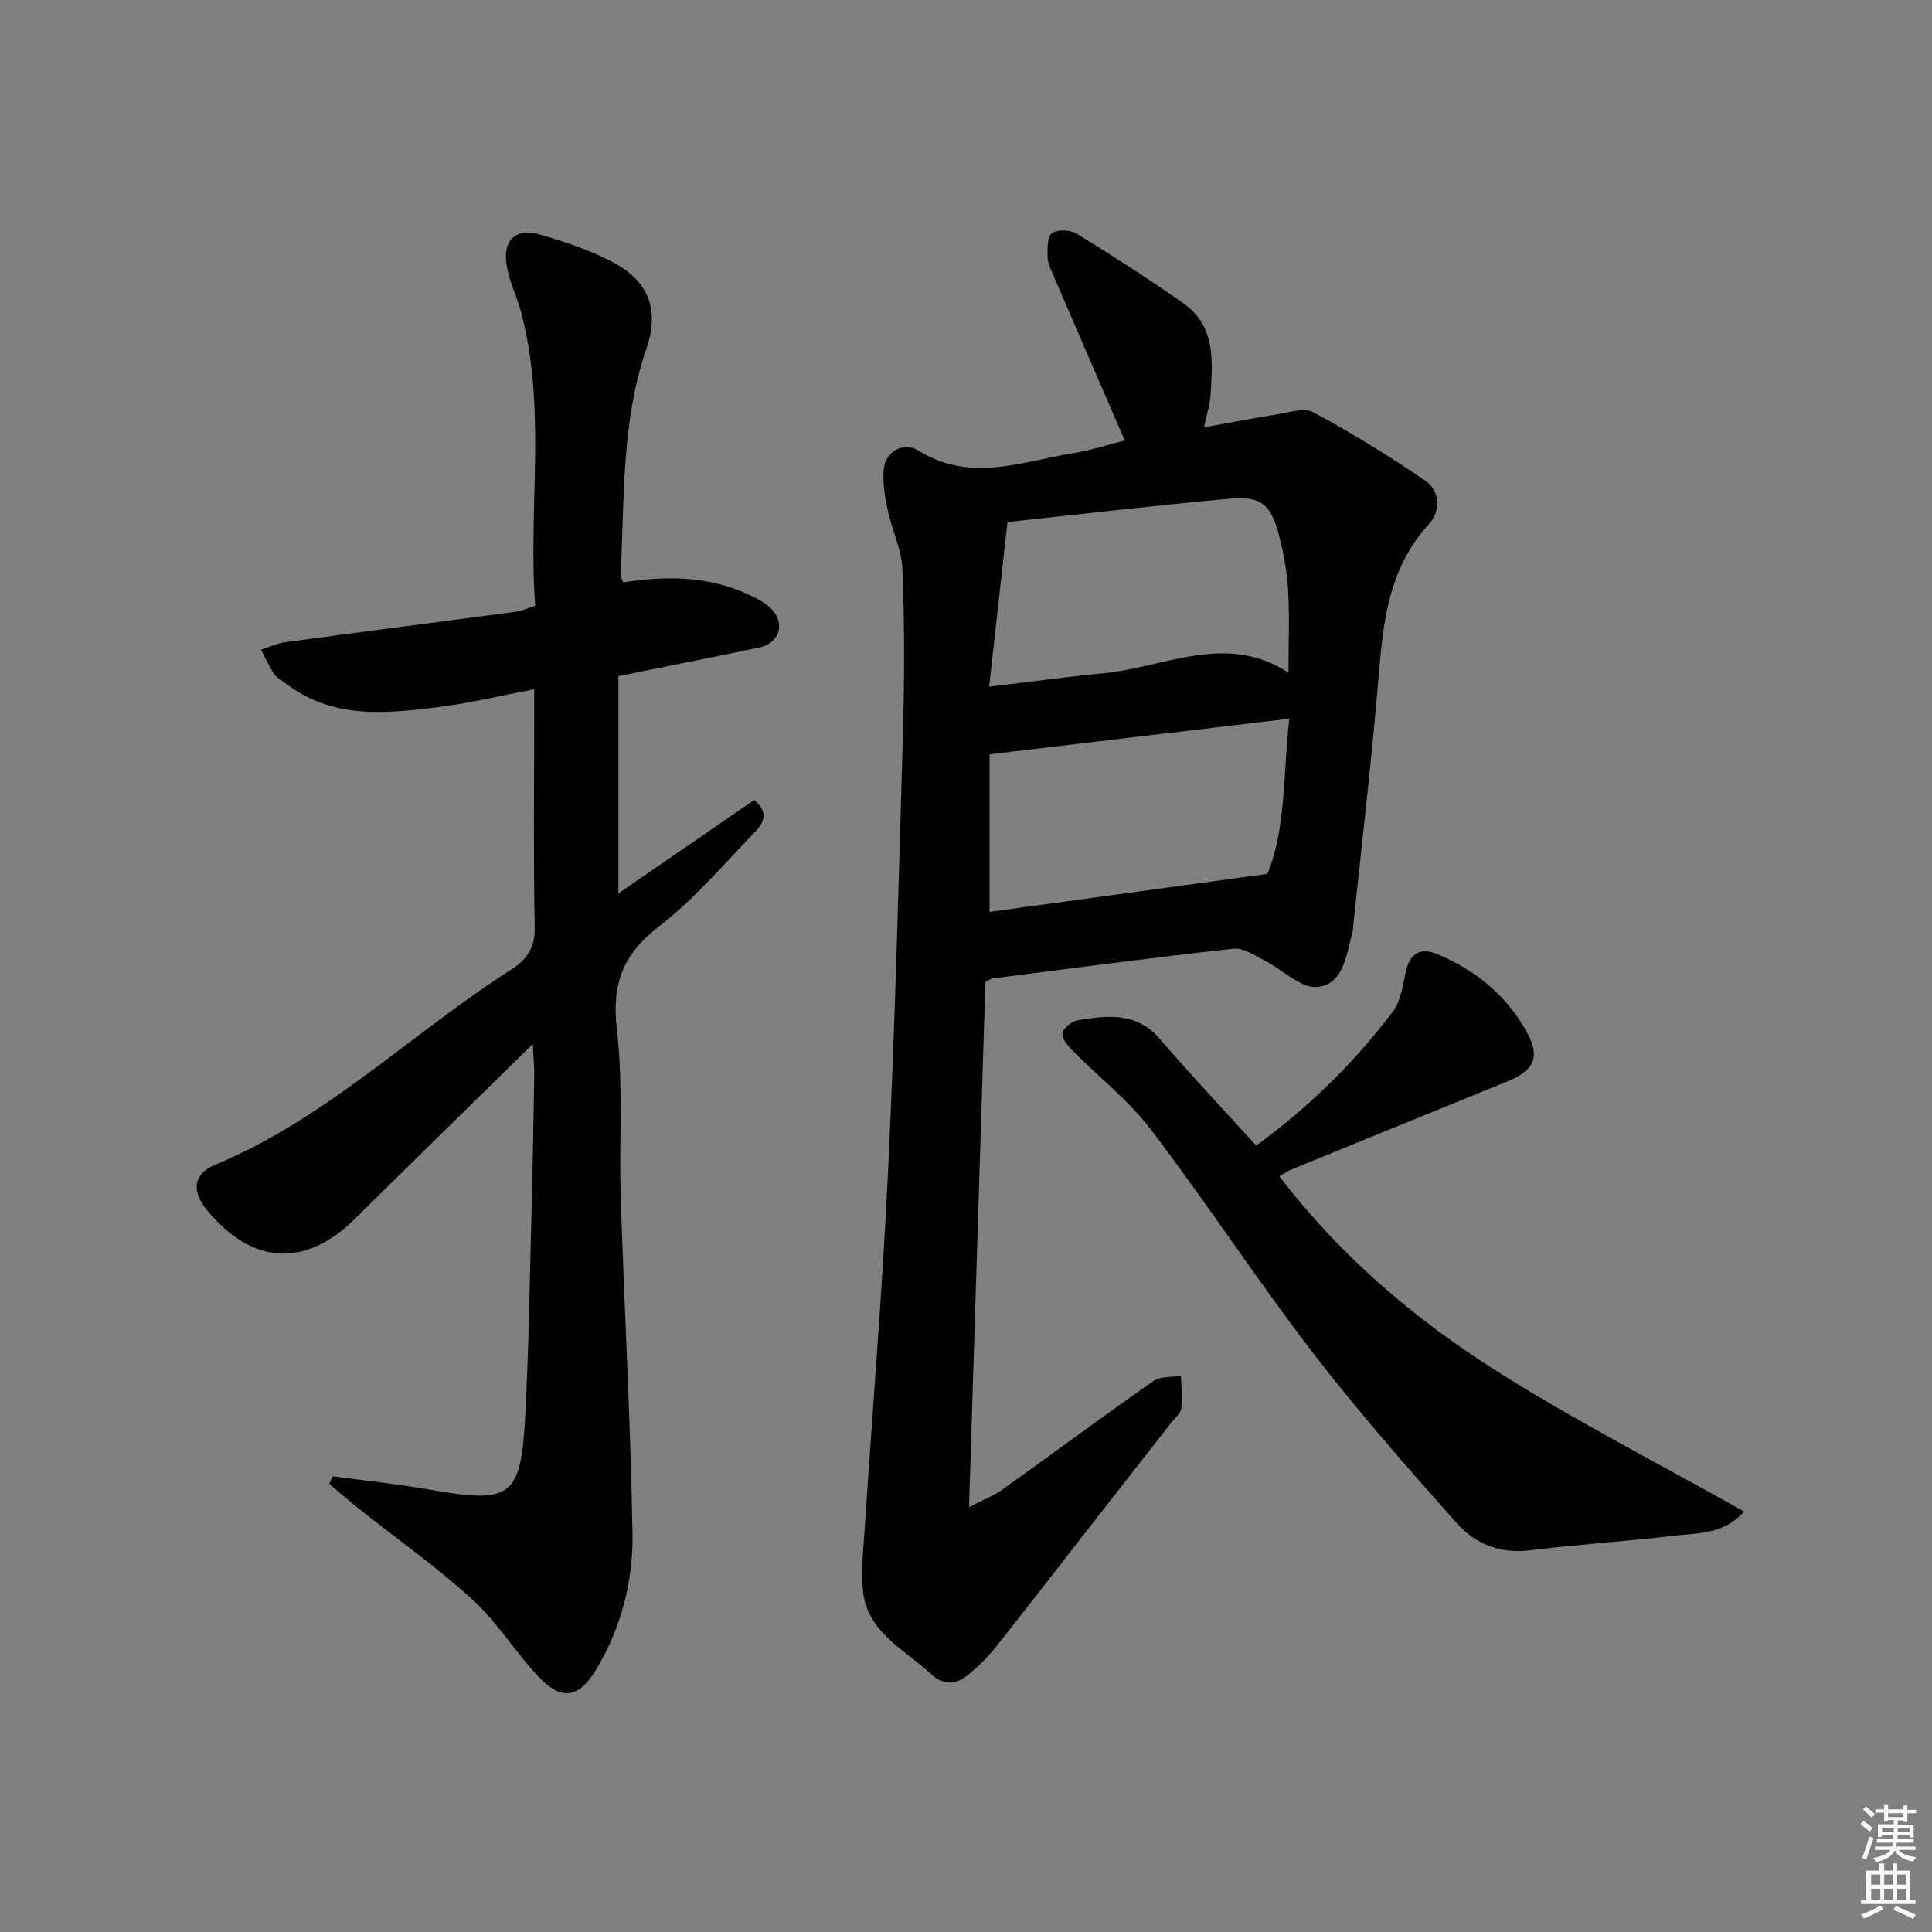 <svg enable-background="new 0 0 400 400" viewBox="0 0 400 400" xmlns="http://www.w3.org/2000/svg"><rect x="0" y="0" width="400" height="400" fill="#808080" stroke="none"/><g fill="#010100"><path d="m232.87 91.19c-5.1-11.77-9.98-23.02-14.83-34.29-.52-1.21-1.15-2.51-1.16-3.77-.02-1.68-.05-4.18.94-4.86 1.17-.81 3.8-.69 5.13.13 7.47 4.59 14.86 9.34 22.04 14.38 6.71 4.71 6.09 11.97 5.64 18.97-.13 1.95-.76 3.88-1.36 6.74 5.25-.95 10.07-1.9 14.91-2.66 2.58-.4 5.79-1.51 7.73-.47 7.98 4.31 15.76 9.06 23.22 14.2 3.08 2.12 3.14 6.33.69 8.99-9.21 10.03-9.59 22.48-10.68 34.94-1.41 16.21-3.32 32.37-5.01 48.56-.03.33-.03.67-.12.99-1.27 4.61-1.83 10.79-7.27 11.31-3.43.33-7.22-3.63-10.93-5.49-2.06-1.04-4.4-2.67-6.44-2.45-16.66 1.84-33.28 4.05-49.9 6.17-.31.04-.59.27-1.45.7-1.11 35.56-2.23 71.41-3.39 108.75 3.11-1.61 5.18-2.39 6.92-3.64 10.42-7.45 20.7-15.08 31.19-22.42 1.47-1.03 3.83-.8 5.77-1.16.06 2.27.33 4.56.07 6.79-.12 1-1.26 1.9-1.98 2.82-5.53 7.08-11.08 14.15-16.61 21.23-6.66 8.52-13.25 17.1-19.99 25.56-1.64 2.06-3.59 3.93-5.63 5.6-2.46 2.01-5.05 2.18-7.6-.21-5.49-5.14-13.22-8.57-14.11-17.25-.44-4.23.09-8.57.37-12.85 1.63-25.04 3.71-50.06 4.89-75.12 1.42-30.23 2.2-60.5 3.05-90.75.31-10.95.3-21.92-.14-32.86-.16-4-2.11-7.9-2.98-11.9-.58-2.68-1.06-5.47-.94-8.19.21-4.58 4.48-6.13 7.09-4.48 10.85 6.85 21.52 2.35 32.26.61 3.72-.61 7.36-1.8 10.61-2.62zm-24.28 16.89c-1.27 11.37-2.49 22.39-3.8 34.09 8.87-1.05 16.25-2.08 23.66-2.78 12.73-1.2 25.32-8.55 38.31-.13 0-6.3.24-11.79-.08-17.25-.22-3.78-.94-7.59-1.9-11.26-1.67-6.4-3.75-8.09-10.33-7.49-15 1.36-29.97 3.12-45.86 4.82zm58.34 40.72c-20.97 2.49-41.29 4.91-62.05 7.37v32.63c19.17-2.62 37.82-5.17 57.52-7.87 3.84-9.19 3.23-20.36 4.53-32.13z"/><path d="m110.31 216.15c-12.87 12.65-24.89 24.38-36.82 36.19-10.28 10.18-21.29 9.57-30.65-1.81-3.17-3.85-2.91-7.45 1.64-9.34 23.11-9.6 40.79-27.32 61.47-40.53 3.41-2.18 4.85-4.7 4.76-8.92-.29-14.32-.11-28.65-.11-42.98 0-1.79 0-3.58 0-6.05-7.11 1.35-13.54 2.91-20.06 3.72-10.76 1.34-21.62 2.41-31.14-4.75-.93-.7-2.05-1.29-2.68-2.21-1.06-1.54-1.8-3.3-2.67-4.96 1.67-.53 3.31-1.32 5.02-1.55 15.96-2.16 31.94-4.2 47.91-6.33 1.12-.15 2.19-.69 3.83-1.23-1.5-20.15 2.38-40.53-2.87-60.54-.88-3.36-2.51-6.57-3.05-9.96-.84-5.24 1.88-7.77 6.95-6.31 5.23 1.5 10.52 3.26 15.28 5.83 7.3 3.95 9.4 9.87 6.73 17.69-5.22 15.25-4.57 31.11-5.34 46.84-.02.46.28.93.51 1.63 8.81-1.4 17.52-1.34 25.81 2.45 1.79.82 3.69 1.77 4.99 3.17 2.82 3.05 1.46 7-2.59 7.85-9.42 1.98-18.86 3.84-29.2 5.94v44.98c9.4-6.47 18.76-12.9 28.11-19.33 3.55 2.94 1.48 5.27-.23 7.04-6.35 6.58-12.38 13.67-19.57 19.21-7.46 5.75-9.72 11.94-8.62 21.27 1.35 11.52.42 23.29.8 34.94.74 23.1 2.04 46.18 2.43 69.28.17 9.83-2.26 19.45-7.42 28.11-3.67 6.14-7.27 6.76-12.18 1.5-4.75-5.09-8.48-11.21-13.59-15.87-7.35-6.7-15.55-12.48-23.36-18.68-2.12-1.68-4.15-3.47-6.22-5.21.23-.53.46-1.05.69-1.58 6.61.89 13.26 1.57 19.83 2.72 17.3 3.01 19.15 1.8 20.07-15.75.71-13.62.9-27.28 1.26-40.92.26-9.81.42-19.63.59-29.44-.02-1.6-.18-3.22-.31-6.11z"/><path d="m264.87 243.53c12.39 16.22 27.58 29.24 44.42 39.97 16.63 10.6 34.3 19.58 51.79 29.44-4.13 4.78-9.56 4.42-14.48 5.01-9.89 1.2-19.86 1.77-29.75 3.02-6.25.79-11.45-1.33-15.27-5.64-10.25-11.55-20.49-23.17-29.89-35.41-11.53-15.03-21.9-30.95-33.38-46.02-4.67-6.13-10.97-11.02-16.43-16.57-.93-.95-2.14-2.52-1.9-3.48.27-1.1 1.92-2.42 3.14-2.62 6.11-.98 12.16-1.79 17 3.85 6.37 7.43 13.11 14.55 19.96 22.11 10.78-7.89 20.26-17.1 28.29-27.75 1.58-2.09 2.02-5.16 2.59-7.87.85-4.05 2.9-5.59 6.69-4 7.71 3.24 14.03 8.33 18.2 15.65 3.19 5.59 1.96 8.35-3.98 10.76-14.91 6.06-29.81 12.15-44.71 18.24-.74.32-1.41.8-2.29 1.31z"/></g><path d="m385.2 377.6.6-.6c.6.4 1.3.9 1.9 1.5l-.6.7c-.8-.6-1.4-1.1-1.9-1.6zm.3 7.1c.6-1.4 1.1-2.9 1.5-4.5.3.1.6.3.9.4-.5 1.4-1 2.9-1.5 4.4zm.2-10.1.6-.6c.7.5 1.3 1.1 1.9 1.6l-.7.7c-.6-.6-1.2-1.2-1.8-1.7zm8.4-.8h.8v.9h1.8v.7h-1.8v1.8h-.8v-.3h-1.2v.9h3.3v2.6h-.8v-.4h-2.5c0 .3 0 .6-.1.8h3.4v.7h-3.5c0 .3-.1.6-.1.8h4v.7h-3.5c.7.9 1.9 1.3 3.6 1.5-.2.2-.4.5-.6.9-1.9-.3-3.2-1.1-3.8-2.3-.5 1.1-1.8 2-3.9 2.4-.2-.3-.4-.5-.6-.8 1.9-.4 3.1-.9 3.6-1.7h-3.2v-.7h3.5c.1-.2.1-.5.2-.8h-3.3v-.7h3.4c0-.2 0-.5 0-.8h-2.4v.3h-.8v-2.6h3.3v-.9h-1.2v.3h-.8v-1.8h-1.8v-.7h1.8v-.9h.8v.9h3.2zm-4.4 5.5h2.4c0-.3 0-.6 0-.9h-2.4zm1.2-3.1h3.2v-.8h-3.2zm4.4 2.2h-2.4v.9h2.5v-.9z" fill="#fcfbfa"/><path d="m389.2 385.8h.9v1.5h1.8v-1.5h.9v1.5h2.7v6h1.1v.9h-11.3v-.9h1.1v-6h2.7v-1.5zm.2 8.7.5.8c-1.2.6-2.5 1.3-4 1.9-.2-.3-.3-.6-.6-.8 1.6-.6 3-1.3 4.1-1.9zm-2-4.3h1.9v-2.1h-1.9zm0 3.1h1.9v-2.2h-1.9zm2.7-3.1h1.9v-2.1h-1.9zm0 3.1h1.9v-2.2h-1.9zm2.4 1.3c1.4.6 2.7 1.2 4.1 1.8l-.5.9c-1.5-.7-2.8-1.4-4.1-1.9zm2.2-6.5h-1.9v2.1h1.9zm-1.9 5.2h1.9v-2.2h-1.9z" fill="#fcfbfa"/></svg>